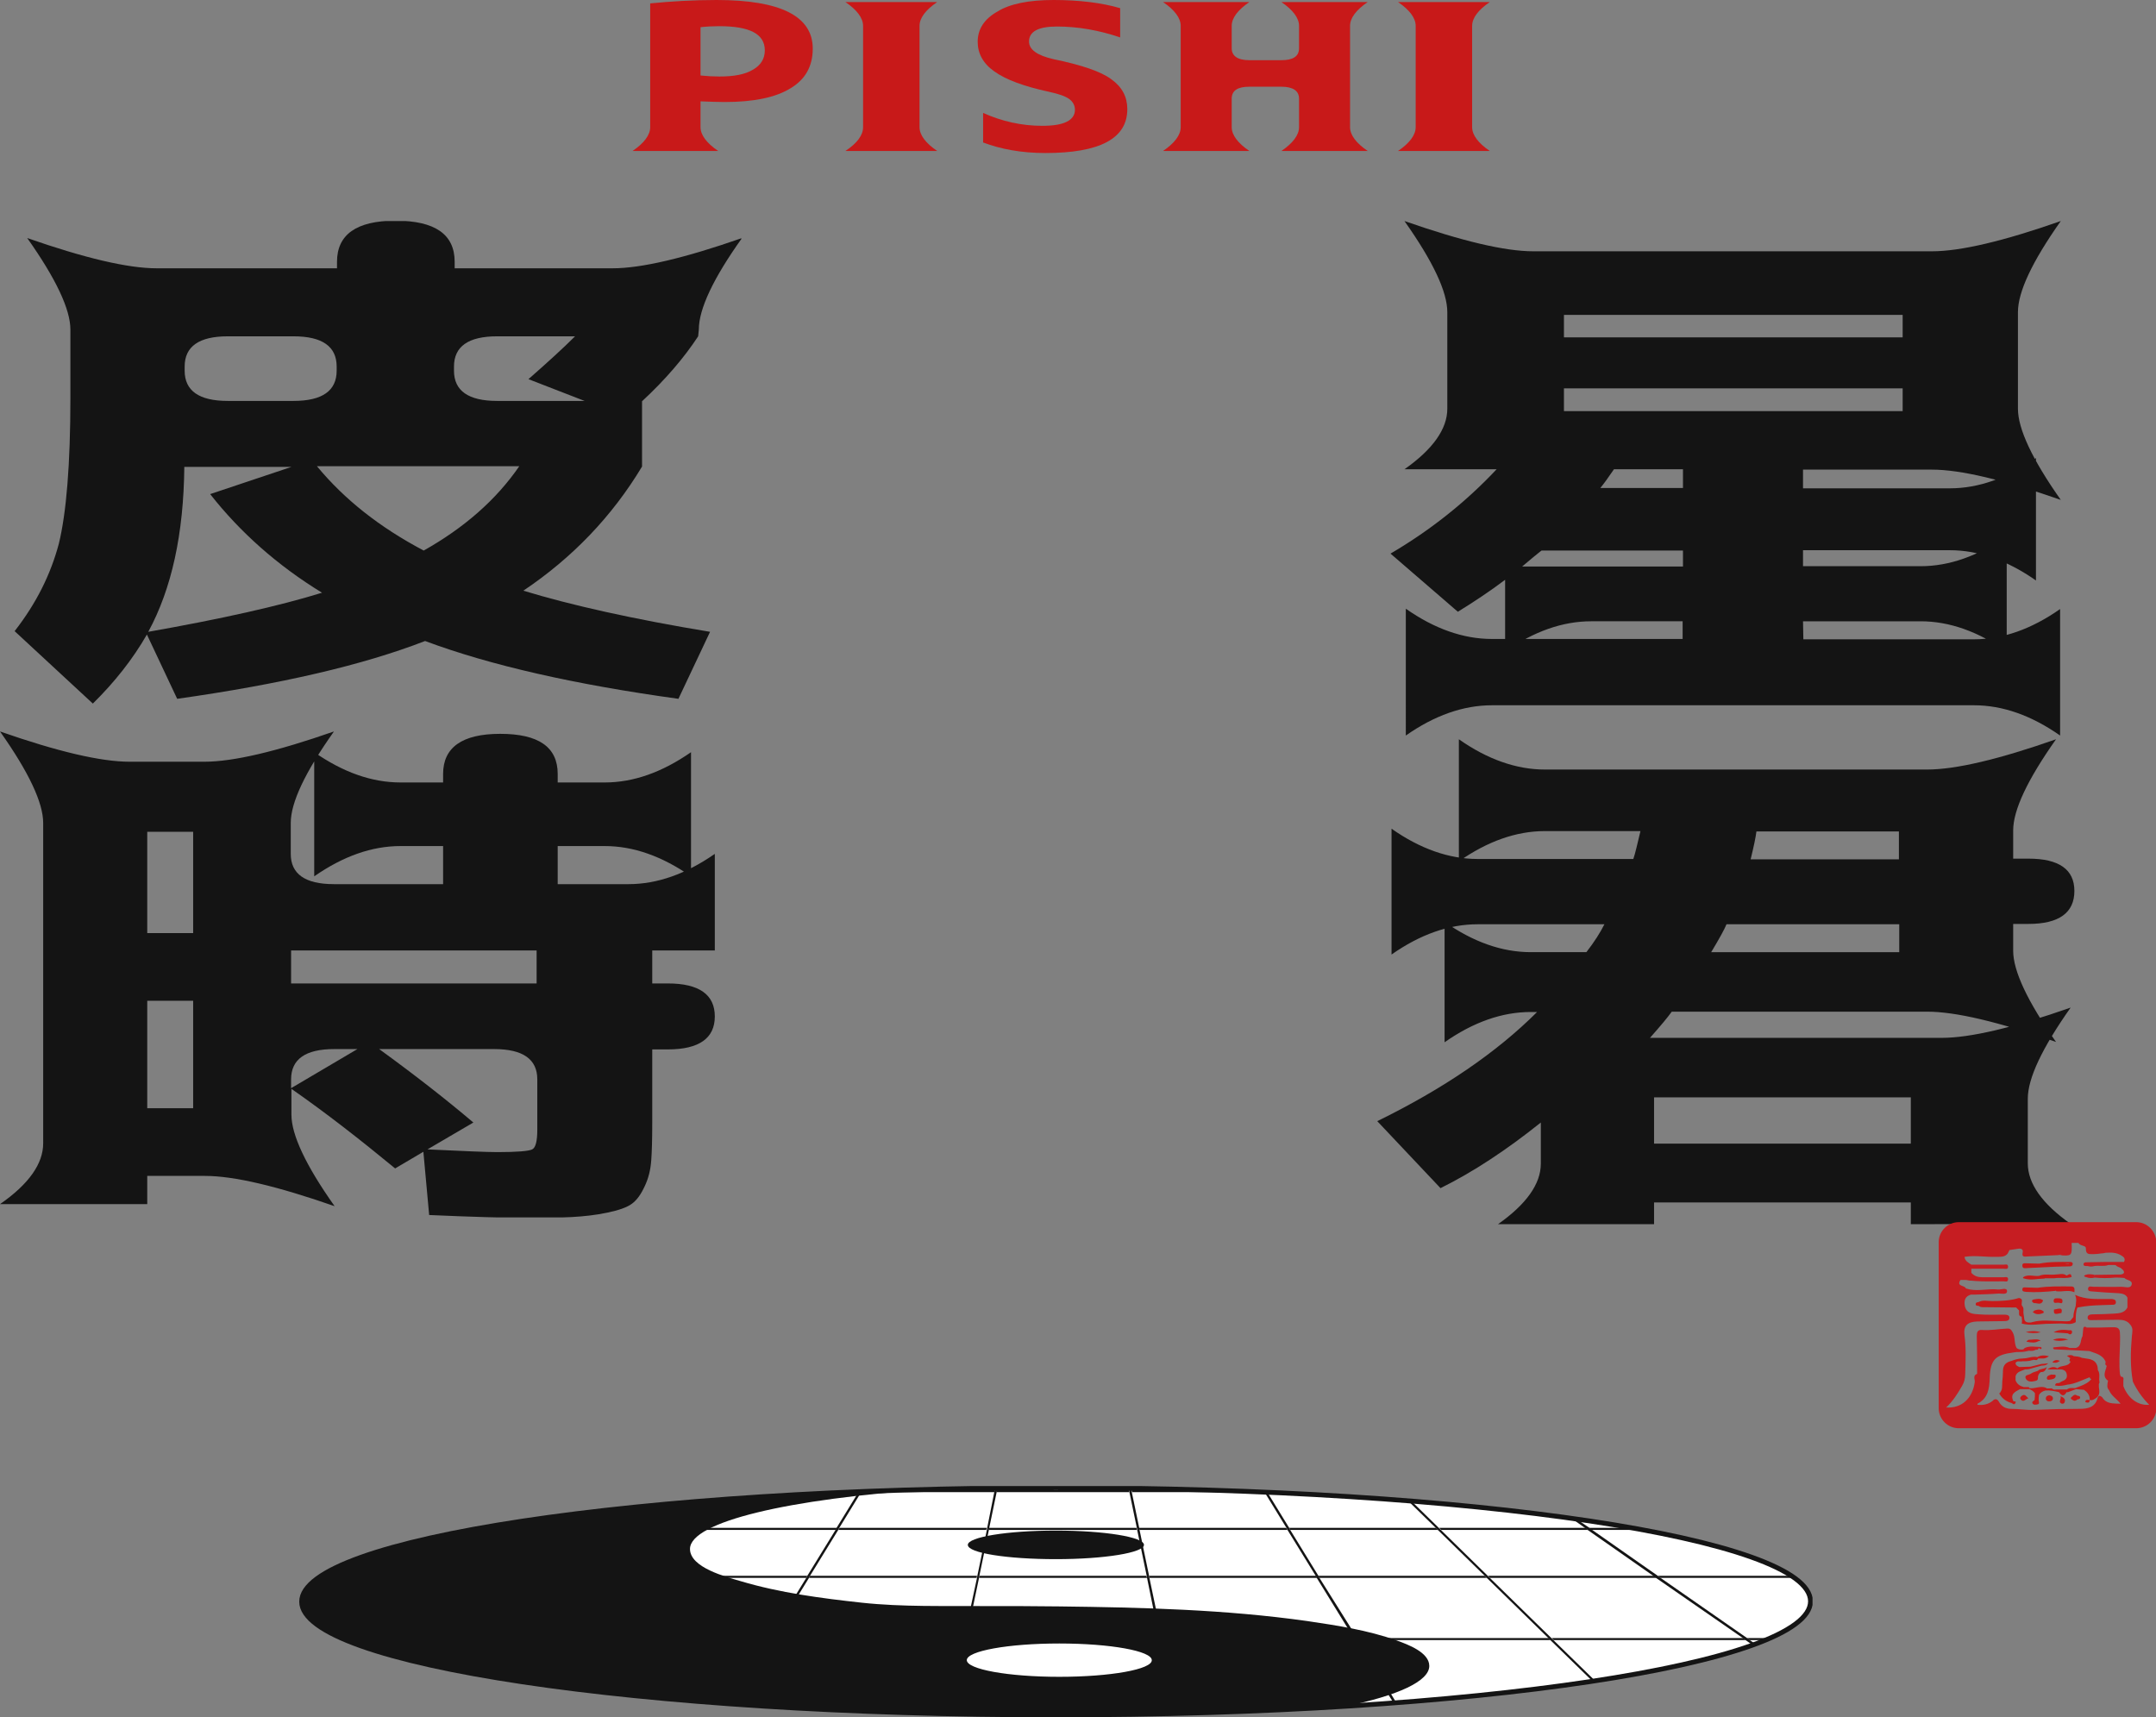 <?xml version="1.0" encoding="utf-8"?>
<!-- Generator: Adobe Illustrator 25.2.3, SVG Export Plug-In . SVG Version: 6.00 Build 0)  -->
<svg version="1.1" id="圖層_1" xmlns="http://www.w3.org/2000/svg" xmlns:xlink="http://www.w3.org/1999/xlink" x="0px" y="0px"
	 viewBox="0 0 634 505" style="enable-background:new 0 0 634 505;" xml:space="preserve">
<rect x="0" y="0" width="634" height="505" fill="#808080" stroke="none"/>
<style type="text/css">
	.st0{clip-path:url(#SVGID_2_);}
	.st1{fill:#C81919;}
	.st2{clip-path:url(#SVGID_4_);}
	.st3{fill:#141414;}
	.st4{clip-path:url(#SVGID_6_);}
	.st5{clip-path:url(#SVGID_8_);}
	.st6{fill:#FFFFFF;stroke:#141414;stroke-width:1.418;stroke-miterlimit:10;}
	.st7{fill:#C61D22;}
</style>
<g>
	<defs>
		<rect id="SVGID_1_" x="186" width="252" height="45"/>
	</defs>
	<clipPath id="SVGID_2_">
		<use xlink:href="#SVGID_1_"  style="overflow:visible;"/>
	</clipPath>
	<g class="st0">
		<path class="st1" d="M191.2,1c6.1-0.6,12.6-1,19.5-1C229.6,0,239,4.8,239,14.3c0,5.2-2.2,9.1-6.6,11.7c-4.4,2.7-10.9,4-19.3,4
			c-2.2,0-4.5-0.1-7.1-0.2v7.6c0,2.3,1.8,4.7,5.2,7H186c3.4-2.3,5.2-4.7,5.2-7V1z M206,22.2c1.9,0.2,3.8,0.3,5.5,0.3
			c4.3,0,7.6-0.6,9.9-2c2.3-1.3,3.5-3.2,3.5-5.7c0-4.8-4.4-7.1-13.4-7.1c-1.9,0-3.8,0.1-5.5,0.3L206,22.2z"/>
		<path class="st1" d="M248.6,44.4c3.5-2.3,5.2-4.7,5.2-7V7.6c0-2.3-1.8-4.7-5.2-7h27c-3.4,2.3-5.2,4.7-5.2,7v29.8
			c0,2.3,1.8,4.7,5.2,7L248.6,44.4z"/>
		<path class="st1" d="M329.4,11c-6.2-2.1-12.4-3.2-18.6-3.2c-5.5,0-8.2,1.5-8.2,4.4c0,2.4,2.4,4.1,7.2,5.2c8.2,1.7,13.9,3.6,17,5.9
			c3.2,2.3,4.7,5.2,4.7,8.8c0,8.6-8,12.9-24.1,12.9c-6.9,0-13-1.1-18.3-3.1v-8.7c5.5,2.5,11.4,3.8,17.4,3.8c3.2,0,5.6-0.4,7.2-1.2
			c1.6-0.8,2.4-2,2.4-3.5c0-1.3-0.6-2.4-1.7-3.2c-1.1-0.8-3.1-1.5-5.9-2.1c-7.4-1.6-12.8-3.6-16.1-6c-3.3-2.3-4.9-5.3-4.9-8.7
			c0-3.7,1.9-6.7,5.8-8.9C297,1.1,302.6,0,309.8,0c7.5,0,14.1,0.8,19.6,2.4L329.4,11z"/>
		<path class="st1" d="M367.4,25.5c-3.4,0-5.2,1.1-5.2,3.5v8.4c0,2.3,1.8,4.7,5.2,7H342c3.4-2.3,5.2-4.7,5.2-7V7.6
			c0-2.3-1.8-4.7-5.2-7h25.4c-3.4,2.3-5.2,4.7-5.2,7v6.6c0,2.3,1.8,3.5,5.2,3.5h9.4c3.4,0,5.2-1.1,5.2-3.5V7.6c0-2.3-1.8-4.7-5.2-7
			h25.4c-3.4,2.3-5.2,4.7-5.2,7v29.8c0,2.3,1.8,4.7,5.2,7h-25.4c3.4-2.3,5.2-4.7,5.2-7V29c0-2.3-1.8-3.5-5.2-3.5L367.4,25.5z"/>
		<path class="st1" d="M411.1,44.4c3.4-2.3,5.2-4.7,5.2-7V7.6c0-2.3-1.8-4.7-5.2-7h27c-3.4,2.3-5.2,4.7-5.2,7v29.8
			c0,2.3,1.8,4.7,5.2,7L411.1,44.4z"/>
	</g>
</g>
<g>
	<defs>
		<rect id="SVGID_3_" y="65" width="218" height="293"/>
	</defs>
	<clipPath id="SVGID_4_">
		<use xlink:href="#SVGID_3_"  style="overflow:visible;"/>
	</clipPath>
	<g class="st2">
		<path class="st3" d="M205.3,98.9c-4.2,6.4-9.7,12.8-16.5,19.1v19.2c-8.9,14.8-20.6,26.9-34.9,36.5c14.1,4.3,32.5,8.4,54.9,12.1
			l-9.3,19.7c-30.4-4.2-55.2-9.8-74.5-17c-18.3,7.1-42.5,12.7-72.9,17l-8.9-18.9c-4.2,7.3-9.5,14-15.9,20.3l-23-21.3
			c6.4-8.2,10.6-16.7,13-25.7c2.2-9,3.4-23.3,3.4-42.9V96.9c0-5.9-4.2-14.9-12.7-26.9c16.9,5.9,29.6,8.9,38.1,8.9h53V77
			c0-8,5.7-12.1,17.2-12.1c11.6,0,17.4,4,17.4,12.1v1.9h46.4c8.5,0,21.2-3,38.1-8.9c-8.5,11.9-12.7,20.9-12.7,26.9L205.3,98.9z
			 M94.7,174.3c-13.1-8-24.1-17.8-32.9-29l23.9-8H54.2c-0.2,19.7-3.7,35.8-10.6,48.5C65.1,182,82.1,178.2,94.7,174.3L94.7,174.3z
			 M67,98.9c-8.5,0-12.7,3-12.7,8.9v1.2c0,5.9,4.2,8.9,12.7,8.9h19.3c8.5,0,12.7-3,12.7-8.9v-1.2c0-5.9-4.2-8.9-12.7-8.9H67z
			 M124.6,161.9c11.9-6.7,21.3-14.9,28.1-24.8H93.2C101.3,146.9,111.7,155.1,124.6,161.9z M169.1,98.9h-22.9c-8.5,0-12.7,3-12.7,8.9
			v1.2c0,5.9,4.2,8.9,12.7,8.9h25.7l-16.5-6.4C161.1,106.5,165.7,102.3,169.1,98.9L169.1,98.9z"/>
		<path class="st3" d="M210.2,279.5h-18.4v9.7h4.6c9.2,0,13.8,3.3,13.8,9.7s-4.6,9.7-13.8,9.7h-4.6v21.6c0,4.8-0.1,8.5-0.3,11.1
			c-0.2,2.7-0.8,5.2-1.9,7.5c-1.1,2.4-2.3,4.1-3.8,5.2c-1.5,1.1-3.9,1.9-7.2,2.6c-3.3,0.7-6.8,1.1-10.5,1.3
			c-3.7,0.2-8.8,0.2-15.4,0.2c-4.2,0-13-0.2-26.5-0.8l-1.7-18.6l-8.3,4.9c-10.2-8.4-20.3-16.3-30.5-23.4v7.6
			c0,5.9,4.2,14.9,12.7,26.9c-16.9-5.9-29.6-8.9-38.1-8.9H43.3v8.3H0c8.5-5.9,12.7-11.9,12.7-17.9V242c0-5.9-4.2-14.9-12.7-26.9
			c16.9,5.9,29.6,8.9,38.1,8.9h22c8.5,0,21.2-3,38.1-8.9C89.7,227.1,85.5,236,85.5,242v9.1c0,5.9,4.2,8.9,12.7,8.9h32.1v-11.2h-12.5
			c-8.5,0-16.9,3-25.4,8.9v-36.5c8.5,5.9,16.9,8.9,25.4,8.9h12.5v-2.5c0-7.8,5.6-11.8,16.8-11.8c11.3,0,16.9,3.9,16.9,11.8v2.5h13.8
			c8.5,0,16.9-3,25.4-8.9v36.5c-8.5-5.9-16.9-8.9-25.4-8.9H164v11.2h20.8c8.5,0,16.9-3,25.4-8.9L210.2,279.5z M43.3,274.4h13.5
			v-29.8H43.3V274.4z M43.3,294.3v31.6h13.5v-31.6H43.3z M85.6,279.5v9.7h72.2v-9.7H85.6z M85.6,320l19.5-11.5h-6.8
			c-8.5,0-12.7,3-12.7,8.9V320z M111.5,308.5c10.6,7.7,19.8,14.9,27.7,21.6l-13.5,7.9c10.6,0.5,17.4,0.8,20.6,0.8
			c5.8,0,9.2-0.3,10.2-0.8s1.5-2.4,1.5-5.8v-14.8c0-5.9-4.2-8.9-12.7-8.9H111.5z"/>
	</g>
</g>
<g>
	<defs>
		<rect id="SVGID_5_" x="405" y="65" width="205" height="295"/>
	</defs>
	<clipPath id="SVGID_6_">
		<use xlink:href="#SVGID_5_"  style="overflow:visible;"/>
	</clipPath>
	<g class="st4">
		<path class="st3" d="M530.3,188h50.2c8.4,0,16.9-3,25.3-8.9v37.2c-8.4-5.9-16.9-8.9-25.3-8.9H438.7c-8.4,0-16.9,3-25.3,8.9V179
			c8.4,5.9,16.9,8.9,25.3,8.9h56.1v-5.2h-26.9c-8.4,0-16.9,3-25.3,8.9v-21.1c-4.5,3.4-9.2,6.5-13.9,9.4l-19.8-17.1
			c11.6-6.8,22.1-15.1,31.2-24.8H413c8.4-5.9,12.6-11.9,12.6-17.8V91.8c0-6-4.2-14.9-12.6-26.8c16.9,5.9,29.5,8.9,37.9,8.9h117.2
			c8.4,0,21.1-3,37.9-8.9c-8.4,11.9-12.6,20.8-12.6,26.8v28.4c0,5.9,4.2,14.9,12.6,26.8c-16.9-5.9-29.5-8.9-37.9-8.9h-37.9v5.5h43.2
			c8.4,0,16.9-3,25.3-8.9v36c-8.4-5.9-16.9-8.9-25.3-8.9h-43.2v4.7h34.6c8.4,0,16.9-3,25.3-8.9v34c-8.4-5.9-16.9-8.9-25.3-8.9h-34.6
			L530.3,188z M447.6,166.6h47.3v-4.7h-41.6c-0.2,0.2-1.2,0.9-2.6,2.1C449.4,165.1,448.3,166,447.6,166.6L447.6,166.6z M459.9,99.2
			h99.6v-6.6h-99.6V99.2z M459.9,114.2v6.7h99.6v-6.7H459.9z M470.6,143.5h24.3V138h-20.3C472.9,140.5,471.6,142.3,470.6,143.5z"/>
		<path class="st3" d="M561.9,360v-6.4h-75.5v6.4h-45.9c8.4-5.9,12.6-11.9,12.6-17.8v-12.1c-10,8-19.8,14.5-29.5,19.3L405,329.7
			c19.4-9.5,35.1-20.2,47-32.1h-1.9c-8.4,0-16.9,3-25.3,8.9v-35.4c8.4,5.9,16.9,8.9,25.3,8.9h16.4c2.4-3.1,4.1-5.8,5.3-8.2h-37.3
			c-8.4,0-16.9,3-25.3,8.9v-37c8.4,5.9,16.9,8.9,25.3,8.9h45.8c0.6-1.7,1.2-4.5,2.1-8.2h-28.1c-8.4,0-16.9,3-25.3,8.9v-35.9
			c8.4,5.9,16.9,8.9,25.3,8.9h112.4c8.4,0,21.1-3,37.9-8.9c-8.4,11.9-12.6,20.8-12.6,26.8v8.3h4.5c9,0,13.5,3.2,13.5,9.5
			c0,6.4-4.5,9.7-13.5,9.7H592v7.9c0,5.9,4.2,14.9,12.6,26.8c-16.9-5.9-29.5-8.9-37.9-8.9h-75.1c-1.2,1.7-3.4,4.3-6.4,7.7h85.8
			c8.4,0,21.1-3,37.9-8.9c-8.4,11.9-12.6,20.8-12.6,26.8v19c0,5.9,4.2,11.9,12.6,17.8L561.9,360z M486.4,336.3h75.5v-13.6h-75.5
			V336.3z M507.7,271.8c-0.6,1.5-2.1,4.2-4.5,8.2h55.3v-8.2H507.7z M516.5,244.5c-0.2,1.7-0.8,4.5-1.7,8.2h43.6v-8.2H516.5z"/>
	</g>
</g>
<g>
	<defs>
		<rect id="SVGID_7_" x="88" y="437" width="445" height="68"/>
	</defs>
	<clipPath id="SVGID_8_">
		<use xlink:href="#SVGID_7_"  style="overflow:visible;"/>
	</clipPath>
	<g class="st5">
		<path class="st6" d="M310.5,504.3c122.5,0,221.9-14.9,221.9-33.4s-99.3-33.4-221.9-33.4S88.7,452.5,88.7,471
			S188,504.3,310.5,504.3L310.5,504.3z"/>
		<g>
			<path class="st3" d="M310.5,458.5c14.3,0,25.9-1.9,25.9-4.2c0-2.3-11.6-4.2-25.9-4.2c-14.3,0-25.9,1.9-25.9,4.2
				C284.6,456.7,296.2,458.5,310.5,458.5z"/>
			<path class="st3" d="M399,481.7l0.3,0.6H456l-0.6-0.6H399z"/>
			<path class="st3" d="M112.7,481.7l-0.8,0.6h56.5l0.6-0.6H112.7z"/>
			<path class="st3" d="M169.8,481.7l-0.6,0.6h56.7l0.3-0.6H169.8z"/>
			<path class="st3" d="M284.3,481.7l-0.2,0.6H341l-0.1-0.6H284.3z"/>
			<path class="st3" d="M227.1,481.7l-0.3,0.6h56.7l0.1-0.6H227.1z"/>
			<path class="st3" d="M456.3,481.7l0.6,0.6h56.5l-0.8-0.6H456.3z"/>
			<path class="st3" d="M520.5,481.7h-6.8l0.8,0.6h4.6C519.5,482.1,520,481.9,520.5,481.7z"/>
			<path class="st3" d="M100.6,481.7c0.4,0.2,0.9,0.4,1.3,0.6h8.7l0.8-0.6H100.6z"/>
			<path class="st3" d="M341.5,481.7l0.2,0.6h56.7l-0.3-0.6H341.5z"/>
			<path class="st3" d="M237.9,464h49.3l0.1-0.6h-49.1L237.9,464z"/>
			<path class="st3" d="M187.9,464h49.2l0.3-0.6h-49L187.9,464z"/>
			<path class="st3" d="M338,464h49.3l-0.3-0.6h-49.1L338,464z"/>
			<path class="st3" d="M93.9,463.4c-0.3,0.2-0.6,0.4-0.8,0.6h43.8l0.8-0.6H93.9z"/>
			<path class="st3" d="M388,464h49.2l-0.6-0.6h-49L388,464z"/>
			<path class="st3" d="M138,464H187l0.6-0.6h-48.8L138,464z"/>
			<path class="st3" d="M527.9,464c-0.3-0.2-0.6-0.4-0.8-0.6h-39.6l0.8,0.6H527.9z"/>
			<path class="st3" d="M287.9,464h49.4l-0.2-0.6h-49.1L287.9,464z"/>
			<path class="st3" d="M438.1,464h49.1l-0.8-0.6h-48.8L438.1,464z"/>
			<path class="st3" d="M484.4,449.9c-1-0.2-2.1-0.4-3.2-0.6h-14l0.8,0.6H484.4z"/>
			<path class="st3" d="M201.4,449.9l0.6-0.6h-43l-0.8,0.6H201.4z"/>
			<path class="st3" d="M246.5,449.9h43.5l0.2-0.6h-43.3L246.5,449.9z"/>
			<path class="st3" d="M245.8,449.9l0.3-0.6H203l-0.7,0.6H245.8z"/>
			<path class="st3" d="M290.8,449.9h43.5l-0.1-0.6h-43.4L290.8,449.9z"/>
			<path class="st3" d="M422.9,449.9l-0.7-0.6h-43.1l0.3,0.6H422.9z"/>
			<path class="st3" d="M467,449.9l-0.8-0.6h-43l0.6,0.6H467z"/>
			<path class="st3" d="M335.1,449.9h43.5l-0.4-0.6h-43.3L335.1,449.9z"/>
			<path class="st3" d="M139.7,449.3c-1.1,0.2-2.1,0.4-3.2,0.6H157l0.8-0.6H139.7z"/>
			<path class="st3" d="M243.1,438.8h9.5l0.3-0.4C249.6,438.4,246.4,438.6,243.1,438.8L243.1,438.8z"/>
			<path class="st3" d="M332.1,438.8l-0.2-0.6h-38.7l-0.2,0.6H332.1z"/>
			<path class="st3" d="M371.8,438.8l-0.2-0.3c-2.4-0.1-4.9-0.2-7.4-0.3h-31.4l0.1,0.6H371.8z"/>
			<path class="st3" d="M292.4,438.8l0.1-0.6h-35.6c-1.1,0-2.1,0.1-3.2,0.1l-0.3,0.5H292.4z"/>
			<path class="st3" d="M377.9,438.8c-1.8-0.1-3.7-0.2-5.5-0.3l0.2,0.3H377.9z"/>
			<path class="st3" d="M488.3,464l-0.8-0.6l-19.3-13.5l-0.8-0.6l-4.3-2.9c-0.4-0.1-0.9-0.2-1.4-0.2l4.5,3.2l0.8,0.6l19.3,13.5
				l0.8,0.6l25.4,17.6l0.8,0.6l2,1.4c0.3-0.1,0.5-0.2,0.8-0.3l-1.7-1.2l-0.8-0.6L488.3,464z"/>
			<path class="st3" d="M438.1,464l-0.6-0.6l-13.8-13.5l-0.6-0.6l-8.4-8.2c-0.3,0-0.7-0.1-1-0.1l8.5,8.3l0.6,0.6l13.8,13.5l0.6,0.6
				l18.1,17.7l0.6,0.6l12.4,12.1c0.3,0,0.5-0.1,0.8-0.1l-12.3-12l-0.6-0.6L438.1,464z"/>
			<path class="st3" d="M388,464l-0.3-0.6l-8.3-13.5l-0.3-0.6l-6.5-10.6l-0.2-0.3c-0.3,0-0.5,0-0.8,0l0.2,0.3l6.5,10.6l0.3,0.6
				l8.3,13.5l0.3,0.6l10.9,17.7l0.3,0.6l11.4,18.5c0.2,0,0.5,0,0.8-0.1l-11.2-18.4l-0.3-0.6L388,464z"/>
			<path class="st3" d="M338,464l-0.1-0.6l-2.8-13.5l-0.1-0.6l-2.2-10.6l-0.1-0.6l-0.2-0.8c-0.3,0-0.5,0-0.7,0l0.2,0.8l0.1,0.6
				l2.2,10.6l0.1,0.6l2.8,13.5l0.1,0.6l3.6,17.7l0.1,0.6l4.4,21.7h0.7l-4.3-21.7l-0.1-0.6L338,464z"/>
			<path class="st3" d="M287.9,464l0.1-0.6l2.8-13.5l0.1-0.6l2.2-10.6l0.1-0.6l0.2-0.9c-0.3,0-0.5,0-0.7,0l-0.2,0.9l-0.1,0.6
				l-2.1,10.6l-0.1,0.6l-2.8,13.5l-0.1,0.6l-3.8,17.7l-0.1,0.6l-4.4,21.8h0.7l4.4-21.8l0.1-0.6L287.9,464z"/>
			<path class="st3" d="M237.9,464l0.3-0.6l8.3-13.5l0.3-0.6l6.5-10.6l0.2-0.5c-0.2,0-0.5,0-0.8,0l-0.2,0.5l-6.5,10.6l-0.3,0.6
				l-8.3,13.5l-0.3,0.6l-10.9,17.7l-0.4,0.6l-11.5,18.8c0.3,0,0.5,0,0.8,0.1l11.6-18.9l0.3-0.6L237.9,464z"/>
			<path class="st3" d="M187.9,464l0.6-0.6l13.8-13.5l0.6-0.6l8.9-8.6c-0.3,0-0.7,0.1-1,0.1l-8.8,8.6l-0.6,0.6l-13.8,13.5L187,464
				l-18.1,17.7l-0.6,0.6l-12.9,12.6c0.3,0,0.5,0.1,0.8,0.1l13-12.7l0.6-0.6L187.9,464z"/>
			<path class="st3" d="M138,464l0.8-0.6l19.4-13.5l0.8-0.6l5.5-3.9c-0.5,0.1-0.9,0.1-1.3,0.2l-5.3,3.7l-0.8,0.6l-19.4,13.5
				l-0.8,0.6l-25.4,17.7l-0.8,0.6l-3,2.1c0.3,0.1,0.5,0.2,0.8,0.3l3.4-2.3l0.8-0.6L138,464z"/>
			<path class="st3" d="M420.3,489.9c0-4-6.3-6.3-9.6-7.5c-8.4-3-17.5-4.4-26.3-5.7c-24.1-3.4-48.5-4-72.8-4.3
				c-7.3-0.1-14.5-0.1-21.8-0.1c-12.1-0.1-24.3,0.3-36.4-1c-11.9-1.3-24.1-2.9-35.5-6.3c-4.4-1.3-15-4-15-9.5
				c0-8,29.3-14.8,70.5-17.5c-105,2.6-184.9,16.4-184.9,32.9c0,18.4,99.4,33.4,221.9,33.4c30.2,0,58.9-0.9,85.2-2.5
				C411.1,498.6,420.3,494.4,420.3,489.9L420.3,489.9z M311.5,493.1c-15,0-27.2-2.2-27.2-4.9c0-2.7,12.2-4.9,27.2-4.9
				c15,0,27.2,2.2,27.2,4.9C338.8,490.9,326.6,493.1,311.5,493.1z"/>
		</g>
	</g>
</g>
<g>
	<path class="st1" d="M596.5,394c-0.7,0.5-0.7,0.6-0.3,0.6c1.1,0.2,2.2,0.4,3.2-0.2c0.2-0.1,1.1-0.1,0.2-0.4
		C598.7,393.7,597.6,394,596.5,394z"/>
	<path class="st1" d="M595.7,391.7c1.4,0.4,2.9,0.4,4.4,0.1C598.6,391.3,597.1,391.4,595.7,391.7z"/>
	<path class="st1" d="M594.5,410.5c-0.3,0.2-0.6,0.6-0.3,1c0.9,1.1,1.5-0.2,2.3-0.3C595.9,410.8,595.5,409.7,594.5,410.5z"/>
	<path class="st1" d="M602.6,410.3c-0.5,0.1-1,0.3-1,1c0,0.5,0.5,0.8,0.9,0.8c0.5,0,1.1-0.1,1.2-0.8
		C603.7,410.7,603.3,410.4,602.6,410.3z"/>
	<path class="st1" d="M605.9,410.6c0.4,0.8-0.7,1.5,0.2,2.1c0.3,0.2,0.9,0.1,1-0.3C607.5,411.6,607,411,605.9,410.6z"/>
	<path class="st1" d="M600.8,382.4c-0.8-0.7-1.8-0.4-2.6-0.3c-0.7,0.1-1,0.6-0.1,1.1C599,383.1,600.3,384,600.8,382.4z"/>
	<path class="st1" d="M610.8,410.4c-0.8-0.6-1.2,0.1-1.7,0.5c-0.3,0.2-0.1,0.5,0.1,0.6c0.6,0.5,1.1,0.6,1.7,0c0.4,0,0.8-0.1,0.8-0.6
		C611.6,410.5,611.2,410.5,610.8,410.4z"/>
	<path class="st1" d="M598,386c0.9,0.7,1.9,0.5,2.9,0.1c0.1,0,0.1-0.5,0-0.5c-0.9-0.7-1.8-0.5-2.7-0.2c0,0-0.1,0.1-0.1,0.2
		C597.7,385.7,597.7,385.9,598,386z"/>
	<path class="st1" d="M594.9,375.6c0,0,0,0.1,0,0.1c0,0.1,0.1,0.2,0.1,0.2c1.5,0.5,2.9,0.4,4.4,0.2c0.5,0,1.1-0.1,1.6-0.1l0.2,0
		l0.1-0.1c0.9,0,1.9,0,2.8,0c1.7-0.3,3.5,0.2,5.1-0.4c-0.2-1-0.4-1-1.5-0.4c-1-0.8-2.2-0.3-3.3-0.3c-1.6,0.2-3.2-0.3-4.8,0.4l0,0
		C598.1,375.4,596.4,374.6,594.9,375.6z"/>
	<path class="st1" d="M604,385.1C604,385.1,604,385.1,604,385.1c-0.1,1.4,0.1,1.5,2.2,1C606.5,384.7,606.2,384.6,604,385.1z"/>
	<path class="st1" d="M596.2,372.9c2.8-0.1,5.5-0.3,8.3-0.4c1.4,0,2.7-0.1,4.1-0.1c0.4,0,0.8-0.1,0.9-0.6c0.1-0.5-0.3-0.7-0.7-0.7
		c-3.1,0-6.1-0.1-9.2,0.5c0,0,0,0,0,0c-1.2,0-2.4-0.1-3.6-0.1c-0.6,0-1.4-0.2-1.3,0.8C594.8,373.2,595.7,372.9,596.2,372.9z
		 M608.5,371.6c0,0-0.1,0-0.1,0.1c-0.4,0-0.8,0-1.2-0.1H608.5z"/>
	<path class="st1" d="M597.3,403.9c-0.6,0.5-2.1,0.3-1.6,1.5c0.5,1,1.7,1,2.8,0.7c0.5-0.1,0.8-0.3,0.8-0.9c-0.1-0.7,0.3-1.3,0.8-1.7
		c0.7,0,1.3-0.1,1.8-1.5c-1.1,0.8-2,0.4-2.6,1.1C598.6,403.4,597.8,403.5,597.3,403.9z"/>
	<path class="st7" d="M628.2,359.4h-52.2c-3.2,0-5.9,2.6-5.9,5.9v48.8c0,3.2,2.6,5.9,5.9,5.9h52.2c3.2,0,5.9-2.6,5.9-5.9v-48.8
		C634,362,631.4,359.4,628.2,359.4z M624.4,407.6c0-0.1,0-0.3,0-0.4c0-0.4,0-0.8,0-1.2c0.1-0.6,0.1-1.2-0.8-1.2c0,0,0-0.1,0-0.1
		c-0.1-0.2-0.1-0.4-0.2-0.6c-0.3-2.9-0.1-5.7,0-8.6c0-1.1,0.1-2.2,0-3.3c0-1.3-0.4-1.9-1.8-1.9c-0.1,0-0.2,0-0.4,0
		c-2.5,0.1-5,0.1-7.6,0.1c-0.1-0.1-0.2-0.2-0.3-0.2c-0.3-0.1-0.6-0.1-0.7,0.5c0,0,0,0,0,0.1c-0.1,0.7-0.1,1.4-0.2,2.1
		c-0.7,1.1-0.2,3-2,3.5c0,0,0,0,0,0c-0.6,0-1.2,0-1.8,0c-1.5-0.7-3.1-0.3-4.6-0.2c-0.4,0-0.3,0.5,0.1,0.6c2.2,0.1,4.5,0.2,6.7,0.3
		c1.2,0.1,2.4,0.1,3.6,0.2c1.8,0.7,3.9,1,4.8,3.2c0,0.1,0,0.2-0.1,0.3c0,0.3,0,0.6,0.2,0.7c0.1,0.1,0.1,0.1,0.2,0.1
		c0,0.1,0,0.3-0.1,0.4c0,0.2-0.1,0.5-0.2,0.7c-0.3,1-0.6,2,0.2,2.9c0.1,0.1,0.3,0.3,0.5,0.4c-0.1,0.5-0.2,0.9-0.2,1.4
		c0,0.1,0,0.2,0,0.3c0,0.4,0.2,0.8,0.5,1.1c0.6,1.6,2.1,2.4,3.4,4c-2.3-0.1-4.2,0.1-5.4-1.9c-0.6-0.5-1.1-0.7-1.4,0.3
		c-0.7,2.7-3,3.1-5.2,3.1c-4.5,0-8.9,0.1-13.4,0.3c-2.3,0.1-4.5-0.3-6.8-0.3c-1.4,0-2.8-0.6-3.6-2.1c-0.5-0.9-1.2-1-1.9-0.2
		c-1.3,1-2.8,1.3-4.4,1.1c0-0.1,0-0.3,0-0.3c3.1-1.6,3.5-4.4,3.6-7.5c0.2-5.5,1.6-6.9,7.1-7.6c0.3,0,0.5-0.1,0.8-0.1
		c0,0,0.1,0,0.1,0c1,0,2.1,0,3.1-0.3c0.1,0,0.2,0,0.4-0.1c0.7,0.1,1.4,0.1,2.1-0.3c0.4,0.1,0.7,0,0.8-0.5c0.3,0.2,0.6,0.5,0.8,0.2
		c0.2-0.2-0.1-0.5-0.3-0.5c-1.5,0-3.1-0.4-4.6,0.3c-0.1,0.1-0.3,0.3-0.4,0.4c-0.5,0.1-1,0.1-1.5-0.1c-0.2-0.1-0.3-0.1-0.5-0.3
		c-0.8-1.5-0.3-3.2-1.2-4.7c-0.4-0.7-0.7-1.1-1.7-1c-2.4,0.1-4.8,0.6-7.3,0.4c-1.3-0.1-1.5,0.7-1.5,1.8c0.1,3.7,0.1,7.4,0.1,11.1
		c-0.2,0.1-0.4,0.2-0.5,0.3c-0.5,0.4-0.3,1.1-0.2,1.7c0,0.2,0,0.3,0,0.5c-0.7,4.8-3.9,7.7-8.4,7.4c2-1.9,3.4-4.1,4.7-6.4
		c0.6-1,0.9-2.2,0.9-3.4c0.1-3.8,0.3-7.5-0.2-11.3c-0.4-2.9,0.8-4.1,3.8-4.2c2.6,0,5.2-0.1,7.8-0.1c0.8,0,1.6-0.1,1.6-1
		c0-0.8-0.8-0.9-1.5-0.9c-2.5,0-5.1,0.1-7.6-0.1c-1.6-0.1-3.5-0.2-4-2.4c-0.3-1.6,0-2.9,1.8-3.4c0.4,0,0.9,0,1.3,0
		c2.2-0.1,4.4-0.1,6.6-0.3c0.9-0.1,2.7,0.5,2.7-0.7c0-1.2-1.8-0.4-2.7-0.5c-2.7-0.3-5.5,0.5-8.2,0c-0.4-0.1-0.8-0.2-1.2-0.3
		c-0.3-1-2.9-0.5-1.6-2.5c0.1-0.2,0.3-0.3,0.5-0.4c-0.2,0.1-0.4,0.2-0.5,0.4c0.4,0,0.9,0,1.4,0c0.3,0,0.5,0,0.8,0.1
		c0.3,0.1,0.7,0.1,1,0.1c0.4,0,0.7,0.1,1.1,0.1c2.8,0.2,5.6,0.1,8.4,0.1c0.5,0,1.2,0.3,1.3-0.5c0.1-1-0.8-0.7-1.3-0.7
		c-2.1,0-4.2,0-6.3,0c-1.2,0-2.3-0.3-3.2-1.3c0-0.4,0-0.8,0-1.2c3.2,0,6.3,0,9.5,0c0.5,0,1.4,0.3,1.3-0.7c-0.1-0.8-0.8-0.5-1.3-0.5
		c-3,0-6.1,0-9.1,0l-0.2,0l-0.2,0c-0.9-0.6-1.9-1.1-2-2.3c3.1-0.5,6.2,0.1,9.3,0c0.2,0,0.4,0,0.6,0c1.1,0,2.2-0.1,2.8-1
		c0.2-0.3,0.3-0.6,0.5-1c0.9-0.1,1.8-0.3,2.7-0.4c0.8-0.1,1.4,0.2,1.2,1.1c-0.3,1.3,0.4,1.3,1.3,1.2c3-0.1,6.1-0.3,9.1-0.4
		c0.4-0.2,0.9-0.1,1.4-0.1c-0.4,0.1-0.9,0.1-1.4,0.1c0.7,0.1,1.3,0.1,1.7,0.1c2.4,0.1,2.4-0.4,2.3-3.7h2c0.3,0.6,1,0.7,1.5,0.9
		c0.4,0.1,0.7,0.3,0.7,0.8c0,0.2,0,0.3,0,0.4c0.1,1.2,0.9,1.2,1.7,1.2c0.2,0,0.4,0,0.6,0c0.7,0,1.4-0.1,2.2-0.2
		c0.4,0,0.9-0.1,1.3-0.2c1.6-0.1,3.2-0.1,4.6,0.8c0.7,0.4,1.3,0.9,0.8,1.9c-0.6,0-1.1,0-1.7,0c-0.6,0-1.2,0-1.8,0c-0.7,0-1.3,0-2,0
		c-1.8,0-3.6,0.1-5.5,0.1c-0.4,0-0.8,0-0.9,0.5c-0.1,0.5,0.3,0.6,0.8,0.6c0.1,0,0.3,0,0.4,0c0.7,0.2,1.3,0.2,2,0
		c1.4-0.2,2.8,0.2,4.1-0.3c0,0,0,0,0,0c0.6,0,1.2,0,1.8,0c0,0,0,0,0.1,0l0.1,0.1l0.1-0.1c0,0,0,0,0,0c0.2,0.2,0.4,0.4,0.7,0.5
		c0.5,0.2,1,0.4,1.3,0.8c0.3,0.2,0.5,0.5,0.5,1c-0.1,0.1-0.1,0.1-0.2,0.2c-0.5,0.4-1.2,0.3-1.8,0.3c-2.2,0-4.4,0.1-6.6,0.1
		c0,0.1,0,0.2,0,0.3c0,0-0.1,0-0.1,0v0c0,0,0,0,0,0c0-0.1,0.1-0.2,0.1-0.3c-0.9-0.2-1.9-0.3-2.7,0c-0.8,0.3-0.3,0.6,0.3,0.7
		c0.8,0.3,1.6,0.3,2.4,0.1c2,0.2,4,0.2,6,0c0.8,0,1.7,0,2.5,0.1c0.1,0,0.2,0,0.2,0c0.7,0.8,2.6,0.6,2.1,2.1
		c-0.4,1.1-1.9,0.5-2.9,0.5c-2.8,0.1-5.5,0-8.3,0c-0.6,0-1.5-0.4-1.6,0.6c0,0.9,1,0.7,1.6,0.8c2.5,0.2,5,0.4,7.5,0.5
		c1,0.1,2,0.3,2.5,1.3c0,0.3,0,0.5,0,0.8c0,0.5,0,1,0,1.4c0,0.2,0,0.5,0,0.7c-0.9,1.7-2.6,1.7-4.1,1.8c-2,0.1-4,0.2-5.9,0.2
		c-0.8,0-1.7,0.1-1.7,0.9c-0.1,1,1,0.8,1.6,0.8c2.4,0,4.9-0.1,7.3-0.1c1.4,0,2.7,0.2,3.6,1.4c1,1.1,0.6,2.3,0.5,3.5
		c-0.4,4.5-0.5,8.9,0.3,13.3c1.2,2.5,2.8,4.8,4.8,6.8C628.8,413.4,625.8,411.3,624.4,407.6z"/>
	<path class="st1" d="M603.7,394c1.5,0.5,3,0.3,4.5-0.1C606.7,393.5,605.2,393.4,603.7,394z"/>
	<path class="st1" d="M605.7,400.2c-1-0.5-1.6-0.2-2.2,0.4C604.2,400.8,604.8,400.9,605.7,400.2z"/>
	<path class="st1" d="M621,383.7c0.6,0,1.3,0,1.2-0.9c-0.1-0.7-0.7-0.7-1.2-0.8c-0.5,0-1.1,0-1.6,0c-3,0-6,0.2-9.2-1.2
		c0.6,1.3,0.2,2.2,0.2,3.2c-0.3,1.1-0.7,2.1-0.7,3.3c-0.3,0.4-0.6,0.7-0.9,1.1c-0.9,0.3-1.8,0.1-2.7,0.1c-2.8,0-5.7-0.5-8.5,0.3
		c-0.1,0-0.2,0-0.3,0.1l-0.8,0c-0.6,0-1-0.3-1.2-0.8c-0.1-0.7-0.2-1.4-0.3-2.1c0-0.7,0.2-1.4-0.4-2c0-0.1-0.1-0.2-0.1-0.3
		c-0.1-0.7,0.6-1.8-0.8-2c-2.6,0.8-5.3,0.9-8,0.9c-1.3,0-2.6-0.4-3.9,0.3c-0.3,0.1-0.7,0-0.8,0.5c-0.1,0.6,0.4,0.6,0.8,0.6
		c0.4,0.3,0.8,0.4,1.3,0.4c3.3,0,6.5,0.1,9.8,0.1c0.3,0.3,0.5,0.6,0.8,0.8c0.2,0.7-0.4,1.7,0.8,1.9l0.1,1.2c0,0.3,0,0.5-0.1,0.8
		c2.4,0.7,4.8,0.2,7.2,0.1c1.4,0,2.9-0.1,4.3-0.1c1.5,0,3,0.5,4.4-0.4c0-0.1,0-0.3,0-0.4c0-1.3,0-2.7,0.5-3.9
		c1.2-0.2,2.3-0.4,3.5-0.5C616.6,383.8,618.8,383.8,621,383.7z"/>
	<path class="st1" d="M606.5,382.6c0-0.7-0.5-0.8-1.1-0.8c-0.6,0-1.5-0.2-1.5,0.7c0,1,0.8,0.5,1.3,0.6
		C605.7,383,606.5,383.7,606.5,382.6z"/>
	<path class="st1" d="M608.5,391.2c-1.6-0.2-3.1-0.3-4.6,0.6c1.4,0.1,2.8,0.2,4.2,0.3c0.5,0.4,1,0.4,1.2-0.2
		C609.4,391.2,609,391.1,608.5,391.2z"/>
	<path class="st1" d="M603.3,408.3c-0.1-0.1-0.2-0.1-0.2-0.1C603.1,408.2,603.2,408.3,603.3,408.3L603.3,408.3z"/>
	<path class="st1" d="M608.9,400.4c-0.8,1.7-2.8,0.9-3.9,2c-0.9-0.6-1.8-0.5-2.9,0.3h4.1c1.2,0.2,1.6,0.9,1.6,2
		c-0.1,1.3-1.4,1.3-2.1,1.9c-0.4,0.3-1.2-0.2-1.4,0.8c1.2,0.3,2.4,0.1,3.5-0.2c2.4-0.2,4.5-1.4,6.7-2.2c0,0.3,0.2,0.5,0.5,0.5
		c-0.8,1.1-2,1.6-3.2,2.1c-0.5,0.2-1.1,0.4-1.6,0.6c-0.8,0-1.6-0.2-2.4,0.4c-0.8,0-1.6,0-2.4,0c-0.7-0.1-1.4,0.3-2-0.3l-1,0
		c-0.2,0-0.4,0-0.5,0c0,0-0.1,0-0.1-0.1c-0.1,0-0.1-0.1-0.2-0.1c-1.6-0.7-3.3,0.4-4.9,0.1c0-0.1,0-0.2-0.1-0.3c-0.5,0-1,0-1.5,0
		c-1.1-0.3-2-0.9-2.4-2c0-0.4,0-0.8,0-1.2c0.4-1.4,1.7-1.5,2.8-2c0.4,0,0.8,0,1.2-0.1c0,0,0,0,0,0c1.2-0.3,2.4-0.7,3.6-1
		c0.6-0.1,1.2,0.1,2-0.7c-0.9,0.1-1.4,0.2-2,0.2v0c-1.1,0.3-2.1,0.5-3.2,0.8c-1.1,0-2.2,0.1-3.3,0.1c-0.6-0.3-1.1-0.5-1.1-1.2
		c0.5-0.8,1.3-0.3,2-0.5c1,0,1.9,0,2.8-0.3l0.2,0l0.2-0.1c0.5-0.1,1.1,0.4,1.4-0.4v0c1-0.1,2.1,0.3,3.2-0.7
		c-1.4-0.3-2.4-0.3-3.4,0.3c-1.1-0.3-2.2,0.1-3.3,0.3c-0.4,0-0.7,0.1-1.1,0.1c-1.1,0-2.2,0.3-3.2,0.7c-1.6,0.4-2.5,1.2-2.5,3
		c0,1-0.1,2.1-0.2,3.1c-0.1,1.2,0.2,2.5-0.9,3.5c0.1,0.1,0.1,0.2,0.2,0.3c0.8,1.3,2,2.1,3.5,2.5c0.4,0.4,0.9,0.5,1.1-0.1
		c0.2-0.5-0.3-0.4-0.6-0.4c-1.1-2.1,0.4-2.8,1.9-3.6c0.9,0,1.9,0,2.8,0c0.6,0.3,1.2,0.6,1.6,1.2c0,0.7,0,1.3-0.1,2
		c-0.3,0.3-0.9,0.5-0.6,1c0.3,0.5,0.9,0.4,1.4,0.3c0.8-0.1,0.4-0.8,0.4-1.2c0-0.5,0-1.1,0.1-1.6c0.4-0.7,1.1-1.1,1.9-1.3
		c1.4-0.1,2.7,0.2,4,0.5c0.7,1,1.4,1.4,2.2,0l0.2,0l0.2,0c0.8-0.3,1.6-0.6,2.4-0.9l2.3,0.2l-0.1-0.2c0.1,0.1,0.1,0.1,0.1,0.2
		c1.1,0.7,1.8,1.7,1.7,3c0,0,0,0,0,0c0,0,0,0,0,0c0,0,0,0,0,0c0,0,0,0,0,0l0,0c0,0,0,0,0,0c-0.5,0-1.2-0.3-1.3,0.6
		c0.6,0.2,1.3,0.4,1.3-0.6c0,0,0,0,0,0c0,0,0,0,0,0c0,0,0,0,0,0c0,0,0,0,0,0c0.8,0.2,1.3-0.2,1.9-0.6c1.3-0.9,0.9-2.1,0.8-3.3
		c0-0.3,0-0.5,0-0.8c0.1-0.2,0.1-0.3,0.2-0.5c0,0,0,0,0,0c-0.3-1.2,0.3-2.5-0.5-3.6c0-1.9-0.9-3-2.8-3.3c-0.6-0.1-1.3-0.2-1.9-0.3
		c-0.7-0.4-1.6-0.4-2.4-0.5c-0.5-0.4-1.1-0.4-2-0.1c0.4,0.3,0.7,0.5,1,0.7C608.5,399.9,608.4,400.3,608.9,400.4z"/>
	<path class="st1" d="M599.2,378.7c0,0.1,0.1,0.1,0.1,0.2h0l0,0L599.2,378.7c-1.1,0-2.2-0.1-3.4-0.1c-0.4,0-1-0.2-1.1,0.5
		c-0.1,0.8,0.6,0.7,1.1,0.8c2.9,0.2,5.8,0,8.7-0.3l-0.1-0.1c0,0,0,0,0.1,0l0.1,0.2c1.8,0.3,3.6-0.5,5.4,0.3c0-0.8,0.3-1.7-1-1.7
		C605.7,378.3,602.4,378.2,599.2,378.7z M609.1,379c0,0,0.1,0,0.1,0C609.1,379,609.1,379,609.1,379C609.1,379,609.1,379,609.1,379z"
		/>
	<path class="st1" d="M604.5,404.7c0.1-0.7-0.7-0.3-1.2-0.5c-0.6,0.2-1.4,0.3-1.4,1.1c0,0.5,0.6,0.5,0.9,0.4
		C603.5,405.6,604.4,405.5,604.5,404.7z"/>
</g>
</svg>
